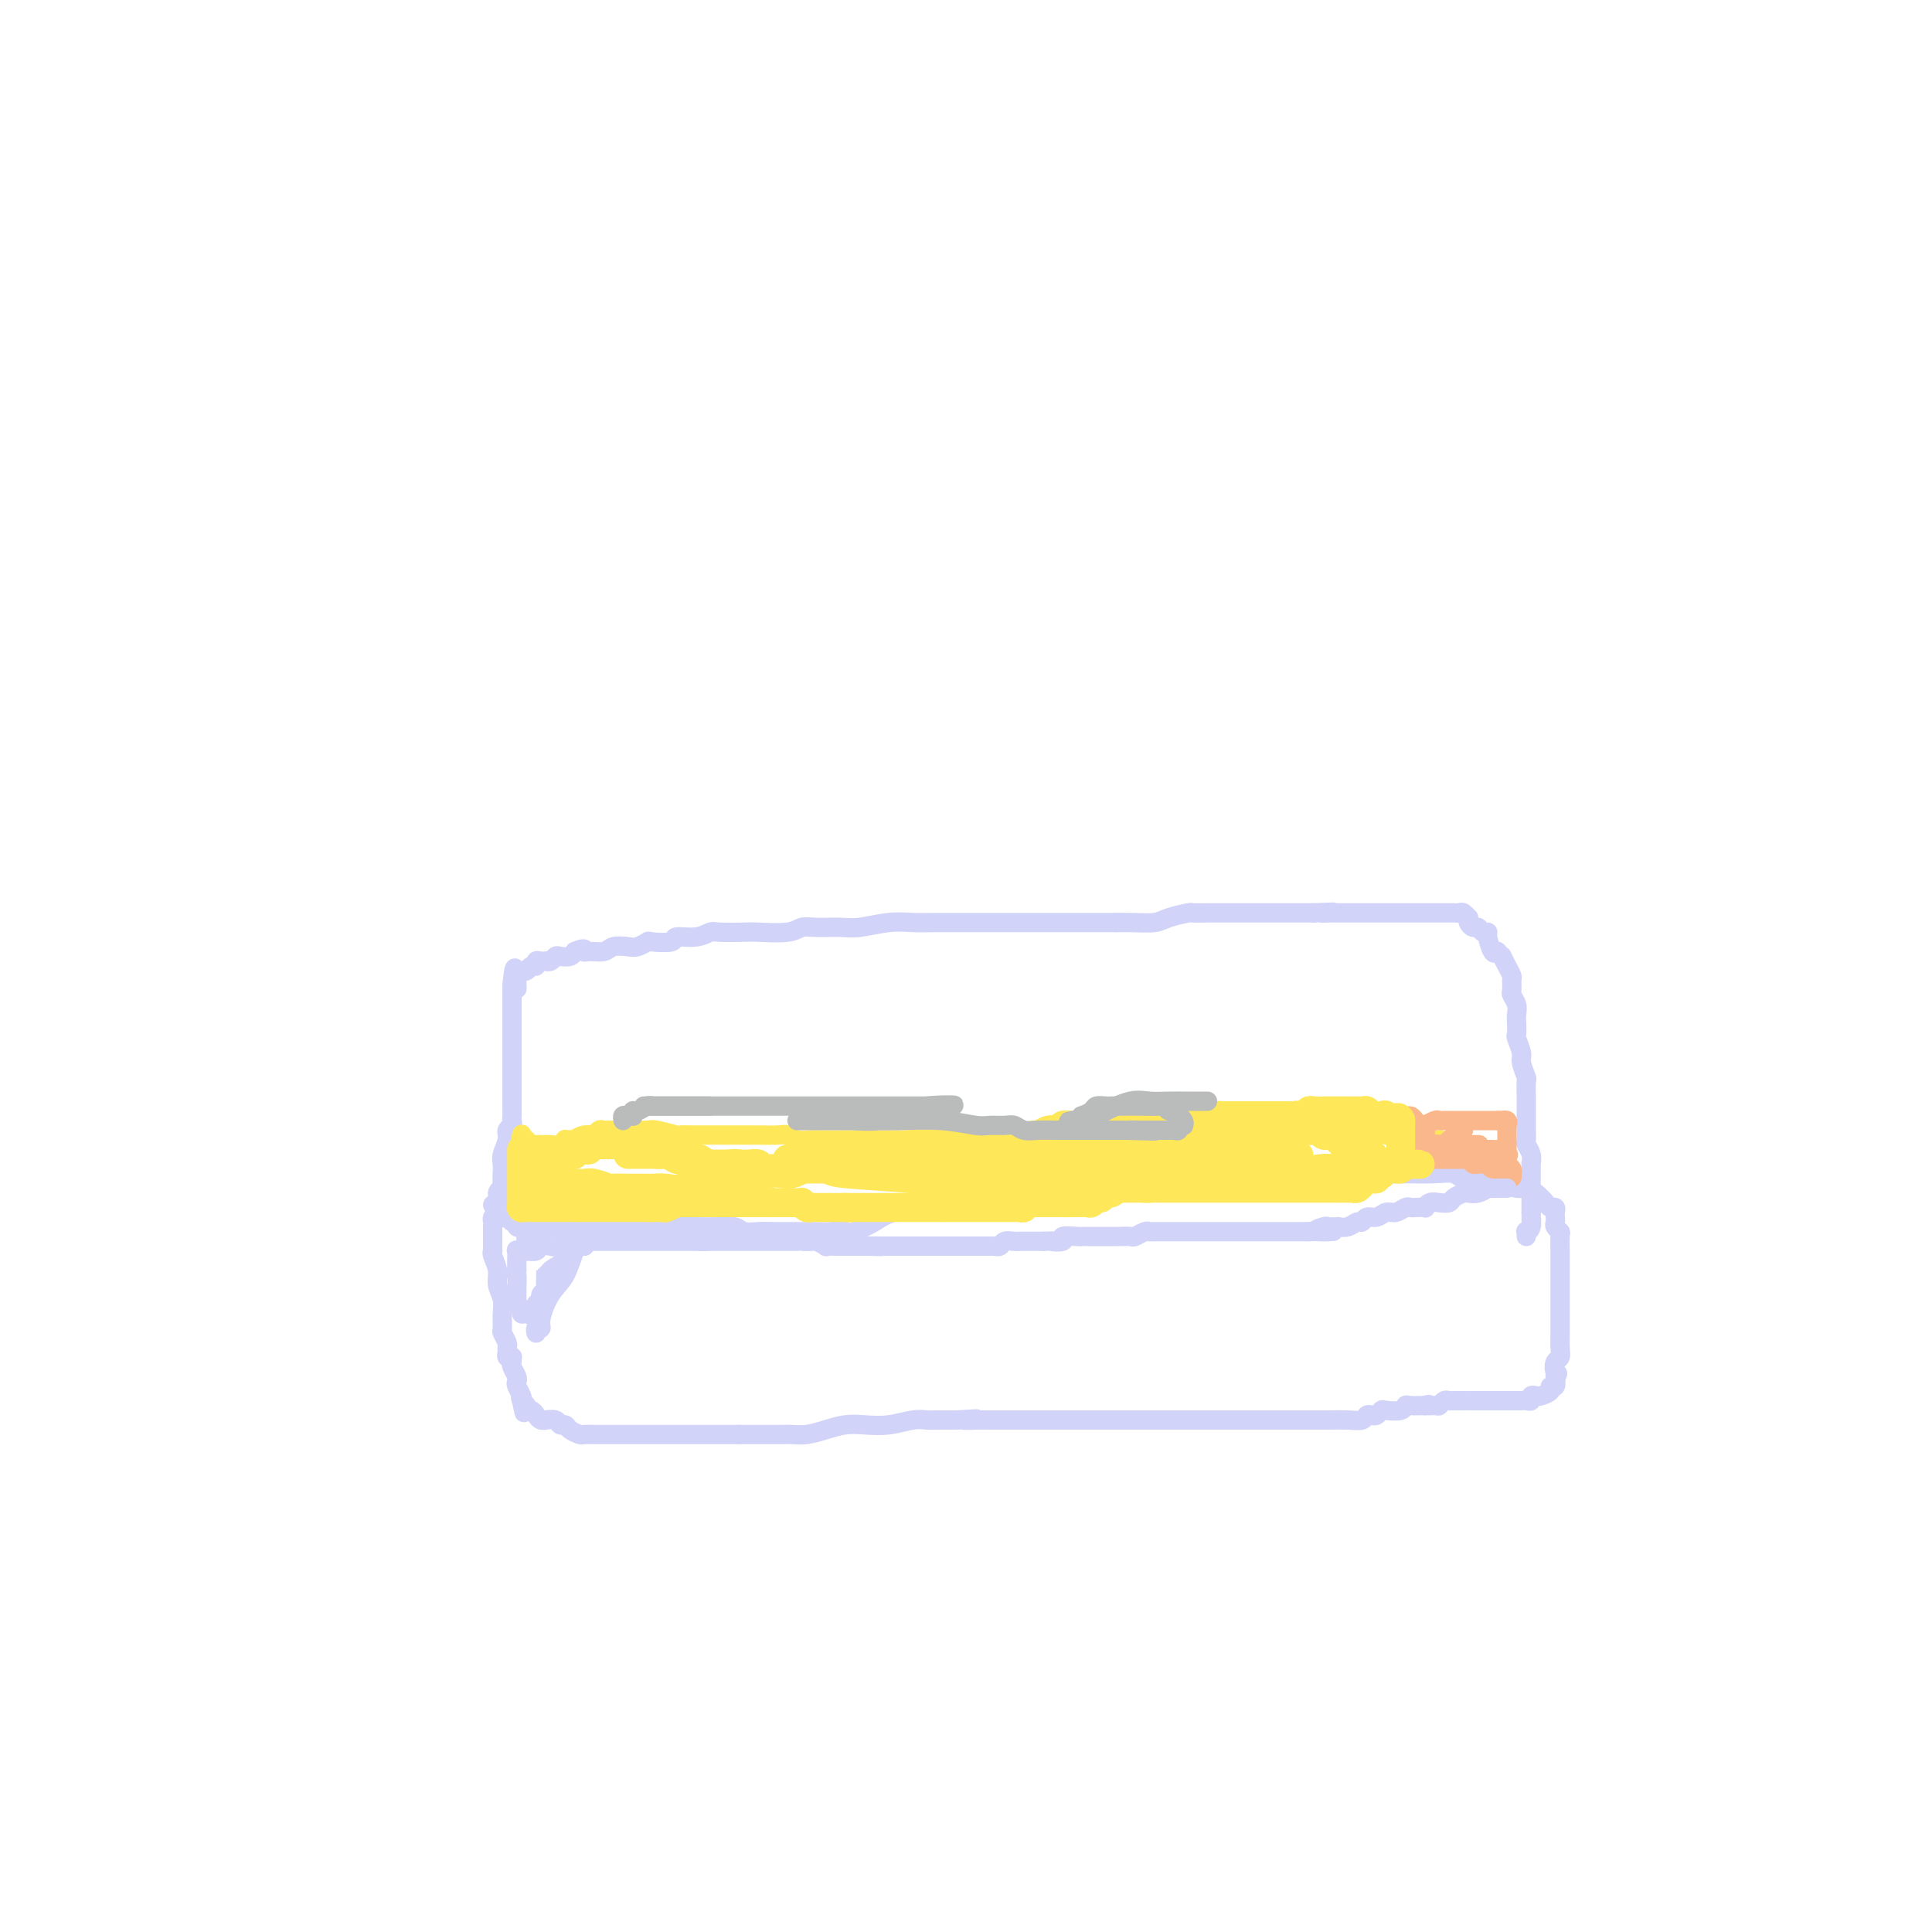 <svg viewBox='0 0 400 400' version='1.1' xmlns='http://www.w3.org/2000/svg' xmlns:xlink='http://www.w3.org/1999/xlink'><g fill='none' stroke='#D2D3F9' stroke-width='4' stroke-linecap='round' stroke-linejoin='round'><path d='M104,251c-0.309,-0.089 -0.619,-0.179 -1,0c-0.381,0.179 -0.834,0.625 -1,1c-0.166,0.375 -0.044,0.678 0,1c0.044,0.322 0.012,0.663 0,1c-0.012,0.337 -0.003,0.668 0,1c0.003,0.332 0.001,0.663 0,1c-0.001,0.337 -0.001,0.680 0,1c0.001,0.320 0.004,0.616 0,1c-0.004,0.384 -0.016,0.854 0,1c0.016,0.146 0.061,-0.033 0,0c-0.061,0.033 -0.227,0.276 0,1c0.227,0.724 0.846,1.928 1,3c0.154,1.072 -0.156,2.012 0,3c0.156,0.988 0.778,2.023 1,3c0.222,0.977 0.045,1.897 0,3c-0.045,1.103 0.041,2.389 0,3c-0.041,0.611 -0.208,0.546 0,1c0.208,0.454 0.792,1.428 1,2c0.208,0.572 0.042,0.741 0,1c-0.042,0.259 0.042,0.609 0,1c-0.042,0.391 -0.208,0.825 0,1c0.208,0.175 0.792,0.092 1,0c0.208,-0.092 0.042,-0.193 0,0c-0.042,0.193 0.040,0.681 0,1c-0.040,0.319 -0.203,0.470 0,1c0.203,0.530 0.773,1.437 1,2c0.227,0.563 0.112,0.780 0,1c-0.112,0.220 -0.223,0.444 0,1c0.223,0.556 0.778,1.445 1,2c0.222,0.555 0.111,0.778 0,1'/><path d='M108,290c0.945,4.807 0.309,1.326 0,0c-0.309,-1.326 -0.290,-0.496 0,0c0.290,0.496 0.851,0.659 1,1c0.149,0.341 -0.113,0.862 0,1c0.113,0.138 0.603,-0.106 1,0c0.397,0.106 0.702,0.563 1,1c0.298,0.437 0.591,0.853 1,1c0.409,0.147 0.936,0.025 1,0c0.064,-0.025 -0.335,0.049 0,0c0.335,-0.049 1.403,-0.220 2,0c0.597,0.220 0.722,0.829 1,1c0.278,0.171 0.708,-0.098 1,0c0.292,0.098 0.446,0.562 1,1c0.554,0.438 1.510,0.849 2,1c0.490,0.151 0.516,0.040 1,0c0.484,-0.040 1.426,-0.011 2,0c0.574,0.011 0.779,0.003 1,0c0.221,-0.003 0.456,-0.001 1,0c0.544,0.001 1.397,0.000 2,0c0.603,-0.000 0.957,-0.000 1,0c0.043,0.000 -0.224,0.000 1,0c1.224,-0.000 3.939,-0.000 5,0c1.061,0.000 0.469,0.000 1,0c0.531,-0.000 2.186,-0.000 3,0c0.814,0.000 0.788,0.000 1,0c0.212,-0.000 0.664,-0.000 1,0c0.336,0.000 0.557,0.000 1,0c0.443,-0.000 1.108,-0.000 2,0c0.892,0.000 2.009,0.000 3,0c0.991,-0.000 1.854,-0.000 3,0c1.146,0.000 2.573,0.000 4,0'/><path d='M153,297c5.324,-0.000 2.633,-0.000 2,0c-0.633,0.000 0.791,0.001 2,0c1.209,-0.001 2.202,-0.003 3,0c0.798,0.003 1.399,0.011 2,0c0.601,-0.011 1.202,-0.042 2,0c0.798,0.042 1.794,0.156 3,0c1.206,-0.156 2.623,-0.581 4,-1c1.377,-0.419 2.715,-0.830 4,-1c1.285,-0.170 2.518,-0.098 4,0c1.482,0.098 3.213,0.222 5,0c1.787,-0.222 3.632,-0.792 5,-1c1.368,-0.208 2.261,-0.056 3,0c0.739,0.056 1.325,0.015 2,0c0.675,-0.015 1.439,-0.004 2,0c0.561,0.004 0.920,0.001 1,0c0.080,-0.001 -0.120,-0.000 0,0c0.120,0.000 0.560,0.000 1,0'/><path d='M198,294c7.320,-0.464 3.119,-0.124 2,0c-1.119,0.124 0.844,0.033 2,0c1.156,-0.033 1.504,-0.009 2,0c0.496,0.009 1.140,0.002 2,0c0.860,-0.002 1.937,-0.001 3,0c1.063,0.001 2.111,0.000 3,0c0.889,-0.000 1.620,-0.000 3,0c1.380,0.000 3.410,0.000 5,0c1.590,-0.000 2.738,-0.000 4,0c1.262,0.000 2.636,0.000 5,0c2.364,-0.000 5.717,-0.000 7,0c1.283,0.000 0.494,0.000 2,0c1.506,-0.000 5.305,-0.000 8,0c2.695,0.000 4.286,0.000 6,0c1.714,-0.000 3.552,-0.000 5,0c1.448,0.000 2.508,0.000 4,0c1.492,-0.000 3.417,-0.000 5,0c1.583,0.000 2.823,0.001 4,0c1.177,-0.001 2.290,-0.004 3,0c0.710,0.004 1.016,0.015 2,0c0.984,-0.015 2.645,-0.056 4,0c1.355,0.056 2.405,0.207 3,0c0.595,-0.207 0.735,-0.774 1,-1c0.265,-0.226 0.656,-0.112 1,0c0.344,0.112 0.642,0.222 1,0c0.358,-0.222 0.777,-0.778 1,-1c0.223,-0.222 0.250,-0.112 1,0c0.750,0.112 2.222,0.226 3,0c0.778,-0.226 0.863,-0.792 1,-1c0.137,-0.208 0.325,-0.060 1,0c0.675,0.060 1.838,0.030 3,0'/><path d='M295,291c1.903,-0.460 0.159,-0.109 0,0c-0.159,0.109 1.266,-0.023 2,0c0.734,0.023 0.778,0.202 1,0c0.222,-0.202 0.624,-0.786 1,-1c0.376,-0.214 0.726,-0.057 1,0c0.274,0.057 0.473,0.015 1,0c0.527,-0.015 1.384,-0.004 2,0c0.616,0.004 0.992,0.001 1,0c0.008,-0.001 -0.353,-0.000 0,0c0.353,0.000 1.418,0.000 2,0c0.582,-0.000 0.681,-0.000 1,0c0.319,0.000 0.859,0.000 1,0c0.141,-0.000 -0.117,-0.000 0,0c0.117,0.000 0.610,-0.000 1,0c0.390,0.000 0.678,0.000 1,0c0.322,-0.000 0.678,-0.000 1,0c0.322,0.000 0.611,0.000 1,0c0.389,-0.000 0.877,-0.000 1,0c0.123,0.000 -0.121,0.001 0,0c0.121,-0.001 0.606,-0.004 1,0c0.394,0.004 0.697,0.015 1,0c0.303,-0.015 0.605,-0.056 1,0c0.395,0.056 0.884,0.209 1,0c0.116,-0.209 -0.142,-0.778 0,-1c0.142,-0.222 0.683,-0.096 1,0c0.317,0.096 0.411,0.162 1,0c0.589,-0.162 1.674,-0.552 2,-1c0.326,-0.448 -0.109,-0.955 0,-1c0.109,-0.045 0.760,0.373 1,0c0.240,-0.373 0.069,-1.535 0,-2c-0.069,-0.465 -0.034,-0.232 0,0'/><path d='M322,285c0.944,-0.888 0.306,-0.608 0,-1c-0.306,-0.392 -0.278,-1.455 0,-2c0.278,-0.545 0.807,-0.573 1,-1c0.193,-0.427 0.052,-1.255 0,-2c-0.052,-0.745 -0.014,-1.408 0,-2c0.014,-0.592 0.004,-1.112 0,-2c-0.004,-0.888 -0.001,-2.143 0,-3c0.001,-0.857 0.000,-1.316 0,-2c-0.000,-0.684 -0.000,-1.593 0,-2c0.000,-0.407 0.000,-0.310 0,-1c-0.000,-0.690 -0.000,-2.165 0,-3c0.000,-0.835 0.000,-1.030 0,-1c-0.000,0.030 -0.000,0.285 0,0c0.000,-0.285 0.001,-1.109 0,-2c-0.001,-0.891 -0.004,-1.849 0,-2c0.004,-0.151 0.015,0.507 0,0c-0.015,-0.507 -0.057,-2.177 0,-3c0.057,-0.823 0.211,-0.798 0,-1c-0.211,-0.202 -0.788,-0.633 -1,-1c-0.212,-0.367 -0.060,-0.672 0,-1c0.060,-0.328 0.028,-0.678 0,-1c-0.028,-0.322 -0.052,-0.614 0,-1c0.052,-0.386 0.180,-0.864 0,-1c-0.180,-0.136 -0.666,0.069 -1,0c-0.334,-0.069 -0.515,-0.414 -1,-1c-0.485,-0.586 -1.275,-1.415 -2,-2c-0.725,-0.585 -1.385,-0.928 -2,-1c-0.615,-0.072 -1.186,0.125 -2,0c-0.814,-0.125 -1.873,-0.572 -3,-1c-1.127,-0.428 -2.322,-0.837 -3,-1c-0.678,-0.163 -0.839,-0.082 -1,0'/><path d='M307,244c-3.148,-0.868 -3.519,-0.036 -4,0c-0.481,0.036 -1.073,-0.722 -2,-1c-0.927,-0.278 -2.188,-0.075 -4,0c-1.812,0.075 -4.174,0.023 -5,0c-0.826,-0.023 -0.115,-0.018 -1,0c-0.885,0.018 -3.367,0.047 -5,0c-1.633,-0.047 -2.418,-0.170 -3,0c-0.582,0.170 -0.962,0.634 -2,1c-1.038,0.366 -2.734,0.634 -4,1c-1.266,0.366 -2.101,0.830 -3,1c-0.899,0.170 -1.863,0.046 -3,0c-1.137,-0.046 -2.446,-0.012 -3,0c-0.554,0.012 -0.352,0.003 -1,0c-0.648,-0.003 -2.147,-0.001 -3,0c-0.853,0.001 -1.060,0.000 -2,0c-0.940,-0.000 -2.613,-0.000 -4,0c-1.387,0.000 -2.487,0.000 -3,0c-0.513,-0.000 -0.437,-0.000 -2,0c-1.563,0.000 -4.764,-0.000 -6,0c-1.236,0.000 -0.505,0.000 -2,0c-1.495,-0.000 -5.215,-0.000 -8,0c-2.785,0.000 -4.633,0.001 -6,0c-1.367,-0.001 -2.252,-0.003 -4,0c-1.748,0.003 -4.358,0.010 -6,0c-1.642,-0.010 -2.316,-0.039 -4,0c-1.684,0.039 -4.379,0.146 -7,0c-2.621,-0.146 -5.169,-0.545 -8,0c-2.831,0.545 -5.944,2.033 -9,3c-3.056,0.967 -6.053,1.414 -8,2c-1.947,0.586 -2.842,1.310 -4,2c-1.158,0.690 -2.579,1.345 -4,2'/><path d='M177,255c-4.180,1.392 -2.130,0.373 -2,0c0.130,-0.373 -1.660,-0.100 -3,0c-1.340,0.100 -2.231,0.027 -3,0c-0.769,-0.027 -1.416,-0.007 -2,0c-0.584,0.007 -1.105,0.003 -2,0c-0.895,-0.003 -2.163,-0.005 -3,0c-0.837,0.005 -1.242,0.015 -2,0c-0.758,-0.015 -1.871,-0.057 -3,0c-1.129,0.057 -2.276,0.211 -3,0c-0.724,-0.211 -1.024,-0.789 -2,-1c-0.976,-0.211 -2.628,-0.057 -4,0c-1.372,0.057 -2.466,0.015 -4,0c-1.534,-0.015 -3.510,-0.004 -5,0c-1.490,0.004 -2.493,0.001 -3,0c-0.507,-0.001 -0.517,-0.000 -1,0c-0.483,0.000 -1.439,0.000 -2,0c-0.561,-0.000 -0.728,-0.000 -1,0c-0.272,0.000 -0.650,0.000 -1,0c-0.350,-0.000 -0.671,-0.000 -1,0c-0.329,0.000 -0.666,0.000 -1,0c-0.334,-0.000 -0.666,-0.000 -1,0c-0.334,0.000 -0.672,0.000 -1,0c-0.328,-0.000 -0.646,-0.000 -1,0c-0.354,0.000 -0.743,0.000 -1,0c-0.257,-0.000 -0.382,-0.000 -1,0c-0.618,0.000 -1.727,0.000 -2,0c-0.273,-0.000 0.292,-0.000 0,0c-0.292,0.000 -1.439,0.000 -2,0c-0.561,-0.000 -0.536,-0.000 -1,0c-0.464,0.000 -1.418,0.000 -2,0c-0.582,-0.000 -0.791,-0.000 -1,0'/><path d='M116,254c-9.615,-0.155 -3.153,-0.041 -1,0c2.153,0.041 -0.004,0.011 -1,0c-0.996,-0.011 -0.831,-0.003 -1,0c-0.169,0.003 -0.671,0.000 -1,0c-0.329,-0.000 -0.485,0.001 -1,0c-0.515,-0.001 -1.391,-0.004 -2,0c-0.609,0.004 -0.952,0.016 -1,0c-0.048,-0.016 0.198,-0.061 0,0c-0.198,0.061 -0.840,0.226 -1,0c-0.160,-0.226 0.163,-0.844 0,-1c-0.163,-0.156 -0.813,0.150 -1,0c-0.187,-0.150 0.090,-0.758 0,-1c-0.090,-0.242 -0.546,-0.120 -1,0c-0.454,0.120 -0.905,0.238 -1,0c-0.095,-0.238 0.167,-0.833 0,-1c-0.167,-0.167 -0.762,0.095 -1,0c-0.238,-0.095 -0.119,-0.548 0,-1'/><path d='M103,250c-1.995,-0.738 -0.482,-0.582 0,-1c0.482,-0.418 -0.067,-1.411 0,-2c0.067,-0.589 0.749,-0.776 1,-1c0.251,-0.224 0.071,-0.486 0,-1c-0.071,-0.514 -0.034,-1.279 0,-2c0.034,-0.721 0.065,-1.397 0,-2c-0.065,-0.603 -0.228,-1.131 0,-2c0.228,-0.869 0.846,-2.079 1,-3c0.154,-0.921 -0.155,-1.555 0,-2c0.155,-0.445 0.774,-0.702 1,-1c0.226,-0.298 0.061,-0.638 0,-1c-0.061,-0.362 -0.016,-0.745 0,-1c0.016,-0.255 0.004,-0.382 0,-1c-0.004,-0.618 -0.001,-1.726 0,-2c0.001,-0.274 0.000,0.285 0,0c-0.000,-0.285 -0.000,-1.413 0,-2c0.000,-0.587 0.000,-0.634 0,-1c-0.000,-0.366 -0.000,-1.052 0,-1c0.000,0.052 0.000,0.841 0,0c-0.000,-0.841 -0.000,-3.312 0,-5c0.000,-1.688 0.000,-2.594 0,-3c-0.000,-0.406 -0.000,-0.312 0,-1c0.000,-0.688 0.000,-2.159 0,-3c-0.000,-0.841 -0.000,-1.051 0,-1c0.000,0.051 0.000,0.363 0,0c-0.000,-0.363 -0.000,-1.402 0,-2c0.000,-0.598 0.000,-0.754 0,-1c-0.000,-0.246 -0.000,-0.581 0,-1c0.000,-0.419 0.000,-0.920 0,-1c-0.000,-0.080 -0.000,0.263 0,0c0.000,-0.263 0.000,-1.131 0,-2'/><path d='M106,204c0.690,-7.073 0.916,-1.755 1,0c0.084,1.755 0.027,-0.051 0,-1c-0.027,-0.949 -0.022,-1.039 0,-1c0.022,0.039 0.062,0.208 0,0c-0.062,-0.208 -0.224,-0.792 0,-1c0.224,-0.208 0.835,-0.041 1,0c0.165,0.041 -0.114,-0.045 0,0c0.114,0.045 0.622,0.222 1,0c0.378,-0.222 0.627,-0.844 1,-1c0.373,-0.156 0.870,0.154 1,0c0.130,-0.154 -0.106,-0.772 0,-1c0.106,-0.228 0.553,-0.065 1,0c0.447,0.065 0.892,0.031 1,0c0.108,-0.031 -0.122,-0.060 0,0c0.122,0.060 0.596,0.209 1,0c0.404,-0.209 0.737,-0.778 1,-1c0.263,-0.222 0.455,-0.098 1,0c0.545,0.098 1.441,0.171 2,0c0.559,-0.171 0.779,-0.585 1,-1'/><path d='M119,197c2.447,-1.079 2.063,-0.275 2,0c-0.063,0.275 0.195,0.022 1,0c0.805,-0.022 2.157,0.187 3,0c0.843,-0.187 1.178,-0.768 2,-1c0.822,-0.232 2.130,-0.114 3,0c0.870,0.114 1.302,0.223 2,0c0.698,-0.223 1.664,-0.777 2,-1c0.336,-0.223 0.044,-0.116 1,0c0.956,0.116 3.159,0.241 4,0c0.841,-0.241 0.320,-0.849 1,-1c0.680,-0.151 2.563,0.155 4,0c1.437,-0.155 2.430,-0.773 3,-1c0.570,-0.227 0.719,-0.065 2,0c1.281,0.065 3.695,0.031 5,0c1.305,-0.031 1.500,-0.061 3,0c1.500,0.061 4.303,0.214 6,0c1.697,-0.214 2.287,-0.793 3,-1c0.713,-0.207 1.549,-0.041 3,0c1.451,0.041 3.518,-0.041 5,0c1.482,0.041 2.378,0.207 4,0c1.622,-0.207 3.971,-0.788 6,-1c2.029,-0.212 3.738,-0.057 5,0c1.262,0.057 2.077,0.015 5,0c2.923,-0.015 7.953,-0.004 12,0c4.047,0.004 7.112,0.001 10,0c2.888,-0.001 5.599,-0.000 7,0c1.401,0.000 1.491,0.000 2,0c0.509,-0.000 1.435,-0.000 2,0c0.565,0.000 0.767,0.000 1,0c0.233,-0.000 0.495,-0.000 1,0c0.505,0.000 1.252,0.000 2,0'/><path d='M231,191c7.449,0.003 2.571,0.011 1,0c-1.571,-0.011 0.165,-0.041 2,0c1.835,0.041 3.768,0.155 5,0c1.232,-0.155 1.762,-0.577 3,-1c1.238,-0.423 3.186,-0.845 4,-1c0.814,-0.155 0.496,-0.041 1,0c0.504,0.041 1.829,0.011 3,0c1.171,-0.011 2.187,-0.003 3,0c0.813,0.003 1.422,0.001 2,0c0.578,-0.001 1.125,-0.000 2,0c0.875,0.000 2.080,0.000 3,0c0.920,-0.000 1.556,-0.000 3,0c1.444,0.000 3.696,0.000 5,0c1.304,-0.000 1.659,-0.000 2,0c0.341,0.000 0.669,0.000 1,0c0.331,-0.000 0.666,-0.000 1,0'/><path d='M272,189c6.747,-0.309 3.114,-0.083 2,0c-1.114,0.083 0.289,0.022 1,0c0.711,-0.022 0.729,-0.006 2,0c1.271,0.006 3.795,0.002 5,0c1.205,-0.002 1.093,-0.000 2,0c0.907,0.000 2.835,0.000 4,0c1.165,-0.000 1.569,-0.000 2,0c0.431,0.000 0.889,0.000 1,0c0.111,-0.000 -0.126,-0.000 0,0c0.126,0.000 0.614,0.000 1,0c0.386,-0.000 0.670,0.000 1,0c0.330,-0.000 0.705,-0.000 1,0c0.295,0.000 0.509,0.000 1,0c0.491,-0.000 1.259,-0.000 2,0c0.741,0.000 1.455,0.000 2,0c0.545,-0.000 0.919,-0.001 1,0c0.081,0.001 -0.132,0.004 0,0c0.132,-0.004 0.610,-0.016 1,0c0.390,0.016 0.692,0.060 1,0c0.308,-0.060 0.621,-0.222 1,0c0.379,0.222 0.822,0.829 1,1c0.178,0.171 0.089,-0.094 0,0c-0.089,0.094 -0.177,0.547 0,1c0.177,0.453 0.621,0.907 1,1c0.379,0.093 0.693,-0.174 1,0c0.307,0.174 0.607,0.790 1,1c0.393,0.210 0.878,0.015 1,0c0.122,-0.015 -0.121,0.150 0,1c0.121,0.850 0.606,2.386 1,3c0.394,0.614 0.697,0.307 1,0'/><path d='M310,197c1.265,1.373 0.928,0.806 1,1c0.072,0.194 0.554,1.150 1,2c0.446,0.850 0.855,1.593 1,2c0.145,0.407 0.025,0.479 0,1c-0.025,0.521 0.046,1.490 0,2c-0.046,0.510 -0.208,0.561 0,1c0.208,0.439 0.787,1.268 1,2c0.213,0.732 0.061,1.369 0,2c-0.061,0.631 -0.031,1.256 0,2c0.031,0.744 0.065,1.608 0,2c-0.065,0.392 -0.228,0.312 0,1c0.228,0.688 0.846,2.142 1,3c0.154,0.858 -0.155,1.119 0,2c0.155,0.881 0.774,2.383 1,3c0.226,0.617 0.061,0.350 0,1c-0.061,0.650 -0.016,2.219 0,3c0.016,0.781 0.004,0.775 0,1c-0.004,0.225 -0.001,0.680 0,1c0.001,0.320 -0.001,0.505 0,1c0.001,0.495 0.004,1.301 0,2c-0.004,0.699 -0.015,1.292 0,2c0.015,0.708 0.057,1.532 0,2c-0.057,0.468 -0.211,0.580 0,1c0.211,0.420 0.789,1.147 1,2c0.211,0.853 0.057,1.833 0,2c-0.057,0.167 -0.015,-0.478 0,0c0.015,0.478 0.004,2.078 0,3c-0.004,0.922 -0.001,1.165 0,2c0.001,0.835 0.000,2.263 0,3c-0.000,0.737 -0.000,0.782 0,1c0.000,0.218 0.000,0.609 0,1'/><path d='M317,251c0.138,4.454 -0.015,1.589 0,1c0.015,-0.589 0.200,1.096 0,2c-0.200,0.904 -0.786,1.026 -1,1c-0.214,-0.026 -0.058,-0.199 0,0c0.058,0.199 0.016,0.771 0,1c-0.016,0.229 -0.008,0.114 0,0'/><path d='M110,256c0.114,-0.340 0.228,-0.679 0,-1c-0.228,-0.321 -0.797,-0.622 -1,0c-0.203,0.622 -0.041,2.167 0,3c0.041,0.833 -0.041,0.955 0,1c0.041,0.045 0.203,0.012 0,0c-0.203,-0.012 -0.772,-0.005 -1,0c-0.228,0.005 -0.114,0.008 0,0c0.114,-0.008 0.227,-0.028 0,0c-0.227,0.028 -0.793,0.102 -1,0c-0.207,-0.102 -0.056,-0.381 0,0c0.056,0.381 0.015,1.423 0,2c-0.015,0.577 -0.004,0.691 0,1c0.004,0.309 0.001,0.815 0,1c-0.001,0.185 -0.000,0.050 0,0c0.000,-0.050 0.000,-0.014 0,0c-0.000,0.014 -0.000,0.007 0,0'/><path d='M107,263c-0.463,1.156 -0.120,0.547 0,1c0.120,0.453 0.017,1.968 0,3c-0.017,1.032 0.051,1.583 0,2c-0.051,0.417 -0.221,0.702 0,1c0.221,0.298 0.832,0.609 1,1c0.168,0.391 -0.109,0.862 0,1c0.109,0.138 0.602,-0.057 1,0c0.398,0.057 0.699,0.366 1,0c0.301,-0.366 0.603,-1.407 1,-2c0.397,-0.593 0.891,-0.737 1,-1c0.109,-0.263 -0.167,-0.644 0,-1c0.167,-0.356 0.777,-0.686 1,-1c0.223,-0.314 0.060,-0.610 0,-1c-0.060,-0.390 -0.016,-0.872 0,-1c0.016,-0.128 0.004,0.099 0,0c-0.004,-0.099 -0.001,-0.524 0,-1c0.001,-0.476 0.000,-1.001 0,-1c-0.000,0.001 0.001,0.530 0,1c-0.001,0.470 -0.004,0.880 0,1c0.004,0.120 0.013,-0.051 0,0c-0.013,0.051 -0.049,0.325 0,0c0.049,-0.325 0.185,-1.250 1,-2c0.815,-0.750 2.311,-1.325 3,-2c0.689,-0.675 0.570,-1.451 1,-2c0.430,-0.549 1.409,-0.871 2,-1c0.591,-0.129 0.796,-0.064 1,0'/><path d='M121,258c1.956,-2.445 0.846,-1.556 0,-1c-0.846,0.556 -1.427,0.780 -2,2c-0.573,1.220 -1.138,3.436 -2,5c-0.862,1.564 -2.021,2.475 -3,4c-0.979,1.525 -1.779,3.663 -2,5c-0.221,1.337 0.137,1.874 0,2c-0.137,0.126 -0.768,-0.158 -1,0c-0.232,0.158 -0.066,0.760 0,1c0.066,0.240 0.033,0.120 0,0'/></g>
<g fill='none' stroke='#FEE859' stroke-width='4' stroke-linecap='round' stroke-linejoin='round'><path d='M108,235c0.032,-0.121 0.064,-0.243 0,0c-0.064,0.243 -0.224,0.850 0,1c0.224,0.150 0.834,-0.156 1,0c0.166,0.156 -0.110,0.774 0,1c0.110,0.226 0.606,0.060 1,0c0.394,-0.060 0.686,-0.015 1,0c0.314,0.015 0.648,0.000 1,0c0.352,-0.000 0.720,0.014 1,0c0.280,-0.014 0.470,-0.056 1,0c0.530,0.056 1.400,0.211 2,0c0.600,-0.211 0.931,-0.788 1,-1c0.069,-0.212 -0.123,-0.061 0,0c0.123,0.061 0.562,0.030 1,0'/><path d='M118,236c1.681,0.220 0.884,0.269 1,0c0.116,-0.269 1.144,-0.857 2,-1c0.856,-0.143 1.541,0.158 2,0c0.459,-0.158 0.692,-0.774 1,-1c0.308,-0.226 0.692,-0.060 1,0c0.308,0.060 0.541,0.015 1,0c0.459,-0.015 1.142,-0.000 2,0c0.858,0.000 1.889,-0.014 3,0c1.111,0.014 2.301,0.056 3,0c0.699,-0.056 0.905,-0.211 2,0c1.095,0.211 3.079,0.789 4,1c0.921,0.211 0.781,0.057 1,0c0.219,-0.057 0.798,-0.015 2,0c1.202,0.015 3.027,0.004 4,0c0.973,-0.004 1.093,-0.001 1,0c-0.093,0.001 -0.399,0.000 0,0c0.399,-0.000 1.504,0.000 2,0c0.496,-0.000 0.384,-0.001 1,0c0.616,0.001 1.960,0.004 3,0c1.040,-0.004 1.777,-0.015 3,0c1.223,0.015 2.933,0.057 4,0c1.067,-0.057 1.490,-0.211 2,0c0.510,0.211 1.106,0.789 2,1c0.894,0.211 2.085,0.057 3,0c0.915,-0.057 1.554,-0.015 2,0c0.446,0.015 0.697,0.004 1,0c0.303,-0.004 0.656,-0.001 1,0c0.344,0.001 0.680,0.000 1,0c0.320,-0.000 0.625,-0.000 1,0c0.375,0.000 0.822,0.000 1,0c0.178,-0.000 0.089,-0.000 0,0'/><path d='M175,236c8.992,0.000 2.973,-0.000 1,0c-1.973,0.000 0.100,-0.000 1,0c0.900,0.000 0.625,0.000 1,0c0.375,0.000 1.399,0.000 2,0c0.601,-0.000 0.779,-0.000 1,0c0.221,0.000 0.484,0.000 1,0c0.516,-0.000 1.284,-0.000 2,0c0.716,0.000 1.381,0.000 2,0c0.619,-0.000 1.192,-0.000 2,0c0.808,0.000 1.850,0.000 3,0c1.150,-0.000 2.409,-0.000 3,0c0.591,0.000 0.513,0.000 1,0c0.487,-0.000 1.540,-0.000 2,0c0.460,0.000 0.326,0.000 1,0c0.674,-0.000 2.155,-0.000 3,0c0.845,0.000 1.052,0.000 1,0c-0.052,-0.000 -0.364,-0.000 0,0c0.364,0.000 1.405,0.000 2,0c0.595,-0.000 0.746,-0.000 1,0c0.254,0.000 0.613,0.000 1,0c0.387,-0.000 0.803,-0.000 1,0c0.197,0.000 0.174,0.001 1,0c0.826,-0.001 2.499,-0.004 3,0c0.501,0.004 -0.170,0.016 0,0c0.170,-0.016 1.181,-0.060 2,0c0.819,0.060 1.445,0.222 2,0c0.555,-0.222 1.038,-0.830 2,-1c0.962,-0.170 2.402,0.099 3,0c0.598,-0.099 0.353,-0.565 1,-1c0.647,-0.435 2.185,-0.839 3,-1c0.815,-0.161 0.908,-0.081 1,0'/><path d='M225,233c7.856,-0.421 2.495,0.028 1,0c-1.495,-0.028 0.877,-0.533 2,-1c1.123,-0.467 0.998,-0.896 1,-1c0.002,-0.104 0.132,0.116 1,0c0.868,-0.116 2.475,-0.567 3,-1c0.525,-0.433 -0.030,-0.849 0,-1c0.030,-0.151 0.646,-0.037 1,0c0.354,0.037 0.447,-0.004 1,0c0.553,0.004 1.565,0.054 2,0c0.435,-0.054 0.294,-0.211 1,0c0.706,0.211 2.261,0.788 3,1c0.739,0.212 0.662,0.057 1,0c0.338,-0.057 1.091,-0.015 2,0c0.909,0.015 1.974,0.004 3,0c1.026,-0.004 2.013,-0.002 3,0'/><path d='M250,230c2.360,0.155 1.760,0.041 2,0c0.240,-0.041 1.319,-0.011 2,0c0.681,0.011 0.965,0.003 1,0c0.035,-0.003 -0.177,-0.001 0,0c0.177,0.001 0.743,0.000 1,0c0.257,-0.000 0.205,-0.000 1,0c0.795,0.000 2.438,0.000 3,0c0.562,-0.000 0.044,0.000 0,0c-0.044,-0.000 0.386,-0.000 1,0c0.614,0.000 1.411,0.000 2,0c0.589,-0.000 0.968,-0.001 1,0c0.032,0.001 -0.284,0.004 0,0c0.284,-0.004 1.169,-0.016 2,0c0.831,0.016 1.609,0.060 2,0c0.391,-0.060 0.396,-0.222 1,0c0.604,0.222 1.808,0.829 3,1c1.192,0.171 2.373,-0.095 3,0c0.627,0.095 0.701,0.551 2,1c1.299,0.449 3.825,0.891 5,1c1.175,0.109 1.001,-0.115 1,0c-0.001,0.115 0.171,0.571 1,1c0.829,0.429 2.316,0.833 3,1c0.684,0.167 0.564,0.097 1,0c0.436,-0.097 1.426,-0.222 2,0c0.574,0.222 0.732,0.792 1,1c0.268,0.208 0.645,0.056 1,0c0.355,-0.056 0.686,-0.015 1,0c0.314,0.015 0.610,0.004 1,0c0.390,-0.004 0.874,-0.001 1,0c0.126,0.001 -0.107,0.000 0,0c0.107,-0.000 0.553,-0.000 1,0'/><path d='M296,236c7.286,0.929 2.500,0.250 1,0c-1.500,-0.250 0.286,-0.071 1,0c0.714,0.071 0.357,0.036 0,0'/></g>
<g fill='none' stroke='#FBB78C' stroke-width='4' stroke-linecap='round' stroke-linejoin='round'><path d='M303,234c-0.455,-0.122 -0.911,-0.244 -1,0c-0.089,0.244 0.188,0.854 0,1c-0.188,0.146 -0.842,-0.171 -1,0c-0.158,0.171 0.179,0.830 0,1c-0.179,0.170 -0.874,-0.151 -1,0c-0.126,0.151 0.316,0.772 0,1c-0.316,0.228 -1.390,0.061 -2,0c-0.610,-0.061 -0.755,-0.016 -1,0c-0.245,0.016 -0.590,0.005 -1,0c-0.410,-0.005 -0.884,-0.002 -1,0c-0.116,0.002 0.128,0.005 0,0c-0.128,-0.005 -0.626,-0.016 -1,0c-0.374,0.016 -0.622,0.059 -1,0c-0.378,-0.059 -0.886,-0.222 -1,0c-0.114,0.222 0.166,0.827 0,1c-0.166,0.173 -0.776,-0.086 -1,0c-0.224,0.086 -0.060,0.517 0,1c0.060,0.483 0.016,1.019 0,1c-0.016,-0.019 -0.004,-0.593 0,-1c0.004,-0.407 0.001,-0.648 0,-1c-0.001,-0.352 -0.000,-0.815 0,-1c0.000,-0.185 0.000,-0.093 0,0'/><path d='M291,237c0.166,-0.477 0.580,-0.169 1,0c0.420,0.169 0.845,0.199 1,0c0.155,-0.199 0.041,-0.627 0,-1c-0.041,-0.373 -0.010,-0.691 0,-1c0.010,-0.309 -0.002,-0.609 0,-1c0.002,-0.391 0.017,-0.873 0,-1c-0.017,-0.127 -0.067,0.099 0,0c0.067,-0.099 0.252,-0.525 0,-1c-0.252,-0.475 -0.939,-1.000 -1,-1c-0.061,0.000 0.506,0.526 1,1c0.494,0.474 0.917,0.895 1,1c0.083,0.105 -0.174,-0.105 0,0c0.174,0.105 0.779,0.525 1,1c0.221,0.475 0.059,1.004 0,1c-0.059,-0.004 -0.016,-0.539 0,-1c0.016,-0.461 0.005,-0.846 0,-1c-0.005,-0.154 -0.002,-0.077 0,0'/><path d='M295,233c0.511,-0.558 -0.213,0.047 0,0c0.213,-0.047 1.363,-0.745 2,-1c0.637,-0.255 0.762,-0.068 1,0c0.238,0.068 0.589,0.018 1,0c0.411,-0.018 0.883,-0.005 1,0c0.117,0.005 -0.122,0.001 0,0c0.122,-0.001 0.606,-0.000 1,0c0.394,0.000 0.697,0.000 1,0c0.303,-0.000 0.606,-0.000 1,0c0.394,0.000 0.879,0.000 1,0c0.121,-0.000 -0.121,-0.000 0,0c0.121,0.000 0.606,0.000 1,0c0.394,-0.000 0.697,-0.000 1,0c0.303,0.000 0.606,0.000 1,0c0.394,-0.000 0.879,-0.000 1,0c0.121,0.000 -0.121,0.000 0,0c0.121,-0.000 0.606,-0.000 1,0c0.394,0.000 0.697,0.000 1,0'/><path d='M310,232c2.486,-0.138 1.202,0.019 1,0c-0.202,-0.019 0.678,-0.212 1,0c0.322,0.212 0.086,0.830 0,1c-0.086,0.170 -0.023,-0.108 0,0c0.023,0.108 0.006,0.603 0,1c-0.006,0.397 -0.002,0.698 0,1c0.002,0.302 0.000,0.606 0,1c-0.000,0.394 -0.000,0.879 0,1c0.000,0.121 0.000,-0.121 0,0c-0.000,0.121 -0.001,0.606 0,1c0.001,0.394 0.004,0.697 0,1c-0.004,0.303 -0.015,0.606 0,1c0.015,0.394 0.056,0.879 0,1c-0.056,0.121 -0.207,-0.121 0,0c0.207,0.121 0.774,0.606 1,1c0.226,0.394 0.113,0.697 0,1'/><path d='M313,243c0.285,1.684 -0.502,0.395 -1,0c-0.498,-0.395 -0.707,0.104 -1,0c-0.293,-0.104 -0.670,-0.813 -1,-1c-0.330,-0.187 -0.613,0.146 -1,0c-0.387,-0.146 -0.877,-0.770 -1,-1c-0.123,-0.230 0.123,-0.065 0,0c-0.123,0.065 -0.614,0.029 -1,0c-0.386,-0.029 -0.667,-0.050 -1,0c-0.333,0.050 -0.719,0.171 -1,0c-0.281,-0.171 -0.457,-0.633 -1,-1c-0.543,-0.367 -1.454,-0.638 -2,-1c-0.546,-0.362 -0.727,-0.815 -1,-1c-0.273,-0.185 -0.637,-0.102 -1,0c-0.363,0.102 -0.723,0.224 -1,0c-0.277,-0.224 -0.469,-0.792 -1,-1c-0.531,-0.208 -1.399,-0.056 -2,0c-0.601,0.056 -0.935,0.015 -1,0c-0.065,-0.015 0.137,-0.004 0,0c-0.137,0.004 -0.614,0.001 -1,0c-0.386,-0.001 -0.681,-0.000 -1,0c-0.319,0.000 -0.663,0.000 -1,0c-0.337,-0.000 -0.669,-0.000 -1,0'/><path d='M291,237c-3.512,-0.928 -1.292,-0.249 0,0c1.292,0.249 1.656,0.067 2,0c0.344,-0.067 0.668,-0.018 1,0c0.332,0.018 0.671,0.004 1,0c0.329,-0.004 0.647,0.003 1,0c0.353,-0.003 0.742,-0.015 1,0c0.258,0.015 0.384,0.057 1,0c0.616,-0.057 1.723,-0.211 2,0c0.277,0.211 -0.276,0.789 0,1c0.276,0.211 1.382,0.057 2,0c0.618,-0.057 0.748,-0.015 1,0c0.252,0.015 0.627,0.004 1,0c0.373,-0.004 0.744,-0.001 1,0c0.256,0.001 0.397,0.001 1,0c0.603,-0.001 1.668,-0.001 2,0c0.332,0.001 -0.068,0.003 0,0c0.068,-0.003 0.606,-0.011 1,0c0.394,0.011 0.645,0.041 1,0c0.355,-0.041 0.816,-0.155 1,0c0.184,0.155 0.092,0.577 0,1'/><path d='M311,239c2.911,0.249 0.189,-0.130 -1,0c-1.189,0.130 -0.843,0.767 -1,1c-0.157,0.233 -0.815,0.062 -1,0c-0.185,-0.062 0.104,-0.017 0,0c-0.104,0.017 -0.601,0.004 -1,0c-0.399,-0.004 -0.698,-0.001 -1,0c-0.302,0.001 -0.606,0.000 -1,0c-0.394,-0.000 -0.879,-0.000 -1,0c-0.121,0.000 0.121,0.000 0,0c-0.121,-0.000 -0.606,-0.000 -1,0c-0.394,0.000 -0.697,0.000 -1,0c-0.303,-0.000 -0.606,-0.000 -1,0c-0.394,0.000 -0.878,0.000 -1,0c-0.122,-0.000 0.117,-0.000 0,0c-0.117,0.000 -0.591,0.000 -1,0c-0.409,-0.000 -0.754,-0.000 -1,0c-0.246,0.000 -0.395,0.000 -1,0c-0.605,-0.000 -1.668,-0.000 -2,0c-0.332,0.000 0.065,0.001 0,0c-0.065,-0.001 -0.593,-0.004 -1,0c-0.407,0.004 -0.695,0.015 -1,0c-0.305,-0.015 -0.628,-0.056 -1,0c-0.372,0.056 -0.792,0.207 -1,0c-0.208,-0.207 -0.202,-0.774 0,-1c0.202,-0.226 0.601,-0.113 1,0'/><path d='M292,239c-2.522,-0.222 0.672,-0.777 2,-1c1.328,-0.223 0.789,-0.112 1,0c0.211,0.112 1.173,0.226 2,0c0.827,-0.226 1.518,-0.793 2,-1c0.482,-0.207 0.754,-0.056 1,0c0.246,0.056 0.466,0.015 1,0c0.534,-0.015 1.384,-0.004 2,0c0.616,0.004 1.000,0.001 1,0c-0.000,-0.001 -0.385,-0.000 0,0c0.385,0.000 1.538,0.000 2,0c0.462,-0.000 0.231,-0.000 0,0'/></g>
<g fill='none' stroke='#FEE859' stroke-width='6' stroke-linecap='round' stroke-linejoin='round'><path d='M108,238c-0.000,0.333 -0.000,0.667 0,1c0.000,0.333 0.000,0.667 0,1c-0.000,0.333 -0.000,0.666 0,1c0.000,0.334 0.000,0.668 0,1c-0.000,0.332 -0.000,0.663 0,1c0.000,0.337 0.000,0.682 0,1c-0.000,0.318 -0.000,0.610 0,1c0.000,0.390 0.000,0.878 0,1c-0.000,0.122 -0.000,-0.121 0,0c0.000,0.121 0.000,0.607 0,1c-0.000,0.393 -0.001,0.694 0,1c0.001,0.306 0.003,0.618 0,1c-0.003,0.382 -0.012,0.834 0,1c0.012,0.166 0.044,0.044 0,0c-0.044,-0.044 -0.166,-0.012 0,0c0.166,0.012 0.620,0.003 1,0c0.380,-0.003 0.687,-0.001 1,0c0.313,0.001 0.632,0.000 1,0c0.368,-0.000 0.787,-0.000 1,0c0.213,0.000 0.222,0.000 1,0c0.778,-0.000 2.325,-0.000 3,0c0.675,0.000 0.479,0.000 1,0c0.521,-0.000 1.761,-0.000 3,0'/><path d='M120,250c2.276,0.000 1.967,-0.000 2,0c0.033,0.000 0.408,0.000 1,0c0.592,-0.000 1.401,-0.000 2,0c0.599,0.000 0.986,0.000 1,0c0.014,0.000 -0.346,0.000 0,0c0.346,0.000 1.398,0.000 2,0c0.602,0.000 0.753,0.000 1,0c0.247,0.000 0.591,0.000 1,0c0.409,0.000 0.883,0.000 1,0c0.117,0.000 -0.123,0.000 0,0c0.123,-0.000 0.607,0.000 1,0c0.393,0.000 0.693,0.000 1,0c0.307,-0.000 0.621,-0.000 1,0c0.379,0.000 0.823,0.000 1,0c0.177,-0.000 0.089,0.000 0,0'/><path d='M135,250c2.494,0.004 1.228,0.015 1,0c-0.228,-0.015 0.583,-0.057 1,0c0.417,0.057 0.440,0.211 1,0c0.560,-0.211 1.655,-0.789 2,-1c0.345,-0.211 -0.061,-0.057 0,0c0.061,0.057 0.590,0.015 1,0c0.410,-0.015 0.701,-0.004 1,0c0.299,0.004 0.605,0.001 1,0c0.395,-0.001 0.879,-0.000 1,0c0.121,0.000 -0.121,0.000 0,0c0.121,-0.000 0.606,-0.000 1,0c0.394,0.000 0.697,0.000 1,0c0.303,-0.000 0.606,-0.000 1,0c0.394,0.000 0.879,0.000 1,0c0.121,-0.000 -0.123,-0.000 0,0c0.123,0.000 0.611,0.000 1,0c0.389,-0.000 0.678,-0.000 1,0c0.322,0.000 0.678,0.000 1,0c0.322,-0.000 0.611,-0.000 1,0c0.389,0.000 0.877,0.000 1,0c0.123,-0.000 -0.121,-0.000 0,0c0.121,0.000 0.606,0.000 1,0c0.394,-0.000 0.697,-0.000 1,0c0.303,0.000 0.607,0.000 1,0c0.393,-0.000 0.875,-0.000 1,0c0.125,0.000 -0.107,0.000 0,0c0.107,-0.000 0.554,-0.000 1,0'/><path d='M158,249c3.737,-0.155 1.579,-0.041 1,0c-0.579,0.041 0.422,0.011 1,0c0.578,-0.011 0.732,-0.003 1,0c0.268,0.003 0.650,0.001 1,0c0.350,-0.001 0.667,-0.001 1,0c0.333,0.001 0.681,0.004 1,0c0.319,-0.004 0.610,-0.015 1,0c0.390,0.015 0.879,0.057 1,0c0.121,-0.057 -0.126,-0.211 0,0c0.126,0.211 0.625,0.789 1,1c0.375,0.211 0.626,0.057 1,0c0.374,-0.057 0.870,-0.015 1,0c0.130,0.015 -0.106,0.004 0,0c0.106,-0.004 0.553,-0.001 1,0c0.447,0.001 0.893,0.000 1,0c0.107,-0.000 -0.126,-0.000 0,0c0.126,0.000 0.611,0.000 1,0c0.389,-0.000 0.682,-0.000 1,0c0.318,0.000 0.662,0.000 1,0c0.338,-0.000 0.669,-0.000 1,0'/><path d='M175,250c2.578,0.155 0.523,0.041 0,0c-0.523,-0.041 0.486,-0.011 1,0c0.514,0.011 0.533,0.003 1,0c0.467,-0.003 1.382,-0.001 2,0c0.618,0.001 0.939,0.000 1,0c0.061,-0.000 -0.137,-0.000 0,0c0.137,0.000 0.610,0.000 1,0c0.390,-0.000 0.696,-0.000 1,0c0.304,0.000 0.606,0.000 1,0c0.394,-0.000 0.879,-0.000 1,0c0.121,0.000 -0.121,0.000 0,0c0.121,-0.000 0.606,-0.000 1,0c0.394,0.000 0.697,0.000 1,0c0.303,-0.000 0.606,-0.000 1,0c0.394,0.000 0.879,0.000 1,0c0.121,-0.000 -0.123,-0.000 0,0c0.123,0.000 0.611,0.000 1,0c0.389,-0.000 0.678,-0.000 1,0c0.322,0.000 0.678,0.000 1,0c0.322,-0.000 0.611,-0.000 1,0c0.389,0.000 0.877,0.000 1,0c0.123,-0.000 -0.121,-0.000 0,0c0.121,0.000 0.606,0.000 1,0c0.394,0.000 0.697,0.000 1,0'/><path d='M195,250c3.257,-0.000 1.398,-0.000 1,0c-0.398,0.000 0.663,0.000 1,0c0.337,-0.000 -0.050,-0.000 0,0c0.050,0.000 0.538,0.000 1,0c0.462,-0.000 0.897,-0.000 1,0c0.103,0.000 -0.127,0.000 0,0c0.127,-0.000 0.611,-0.000 1,0c0.389,0.000 0.681,0.000 1,0c0.319,-0.000 0.663,-0.000 1,0c0.337,0.000 0.668,0.000 1,0c0.332,-0.000 0.666,-0.000 1,0c0.334,0.000 0.667,0.000 1,0c0.333,-0.000 0.666,-0.000 1,0c0.334,0.000 0.668,0.000 1,0c0.332,-0.000 0.662,-0.000 1,0c0.338,0.000 0.683,0.001 1,0c0.317,-0.001 0.606,-0.004 1,0c0.394,0.004 0.893,0.015 1,0c0.107,-0.015 -0.179,-0.057 0,0c0.179,0.057 0.822,0.211 1,0c0.178,-0.211 -0.111,-0.789 0,-1c0.111,-0.211 0.621,-0.057 1,0c0.379,0.057 0.625,0.015 1,0c0.375,-0.015 0.878,-0.004 1,0c0.122,0.004 -0.136,0.001 0,0c0.136,-0.001 0.665,-0.000 1,0c0.335,0.000 0.475,0.000 1,0c0.525,-0.000 1.436,-0.000 2,0c0.564,0.000 0.782,0.000 1,0'/><path d='M220,249c3.780,-0.155 0.728,-0.042 0,0c-0.728,0.042 0.866,0.012 2,0c1.134,-0.012 1.809,-0.007 2,0c0.191,0.007 -0.102,0.017 0,0c0.102,-0.017 0.600,-0.061 1,0c0.400,0.061 0.702,0.228 1,0c0.298,-0.228 0.590,-0.849 1,-1c0.410,-0.151 0.936,0.170 1,0c0.064,-0.170 -0.334,-0.830 0,-1c0.334,-0.170 1.399,0.151 2,0c0.601,-0.151 0.738,-0.772 1,-1c0.262,-0.228 0.647,-0.061 1,0c0.353,0.061 0.672,0.016 1,0c0.328,-0.016 0.665,-0.004 1,0c0.335,0.004 0.667,0.001 1,0c0.333,-0.001 0.667,-0.000 1,0c0.333,0.000 0.667,0.000 1,0'/><path d='M237,246c2.517,-0.464 0.309,-0.124 0,0c-0.309,0.124 1.282,0.033 2,0c0.718,-0.033 0.563,-0.009 1,0c0.437,0.009 1.468,0.002 2,0c0.532,-0.002 0.567,-0.001 1,0c0.433,0.001 1.266,0.000 2,0c0.734,-0.000 1.371,-0.000 2,0c0.629,0.000 1.252,0.000 2,0c0.748,-0.000 1.623,-0.000 2,0c0.377,0.000 0.258,0.000 1,0c0.742,-0.000 2.344,-0.000 3,0c0.656,0.000 0.364,0.000 1,0c0.636,-0.000 2.199,-0.000 3,0c0.801,0.000 0.840,0.000 1,0c0.160,-0.000 0.442,-0.000 1,0c0.558,0.000 1.392,0.000 2,0c0.608,-0.000 0.989,-0.000 1,0c0.011,0.000 -0.348,0.000 0,0c0.348,-0.000 1.402,-0.000 2,0c0.598,0.000 0.741,0.000 1,0c0.259,-0.000 0.634,-0.000 1,0c0.366,0.000 0.724,0.000 1,0c0.276,-0.000 0.469,-0.000 1,0c0.531,0.000 1.399,0.000 2,0c0.601,0.000 0.934,0.000 1,0c0.066,0.000 -0.136,0.000 0,0c0.136,0.000 0.611,0.000 1,0c0.389,0.000 0.692,0.000 1,0c0.308,0.000 0.621,0.000 1,0c0.379,0.000 0.822,0.000 1,0c0.178,0.000 0.089,0.000 0,0'/><path d='M277,246c6.367,-0.001 2.284,-0.004 1,0c-1.284,0.004 0.229,0.016 1,0c0.771,-0.016 0.798,-0.061 1,0c0.202,0.061 0.579,0.226 1,0c0.421,-0.226 0.887,-0.844 1,-1c0.113,-0.156 -0.129,0.150 0,0c0.129,-0.150 0.627,-0.758 1,-1c0.373,-0.242 0.622,-0.120 1,0c0.378,0.120 0.886,0.238 1,0c0.114,-0.238 -0.165,-0.834 0,-1c0.165,-0.166 0.773,0.096 1,0c0.227,-0.096 0.072,-0.552 0,-1c-0.072,-0.448 -0.061,-0.890 0,-1c0.061,-0.110 0.170,0.110 0,0c-0.170,-0.110 -0.620,-0.550 -1,-1c-0.380,-0.450 -0.688,-0.909 -1,-1c-0.312,-0.091 -0.626,0.186 -1,0c-0.374,-0.186 -0.807,-0.834 -1,-1c-0.193,-0.166 -0.146,0.152 0,0c0.146,-0.152 0.390,-0.773 0,-1c-0.390,-0.227 -1.413,-0.061 -2,0c-0.587,0.061 -0.739,0.017 -1,0c-0.261,-0.017 -0.630,-0.009 -1,0'/><path d='M278,237c-1.173,-1.171 -0.107,-1.099 0,-1c0.107,0.099 -0.745,0.224 -1,0c-0.255,-0.224 0.085,-0.796 0,-1c-0.085,-0.204 -0.597,-0.041 -1,0c-0.403,0.041 -0.699,-0.042 -1,0c-0.301,0.042 -0.608,0.208 -1,0c-0.392,-0.208 -0.868,-0.792 -1,-1c-0.132,-0.208 0.081,-0.042 0,0c-0.081,0.042 -0.455,-0.041 -1,0c-0.545,0.041 -1.259,0.207 -2,0c-0.741,-0.207 -1.508,-0.788 -2,-1c-0.492,-0.212 -0.709,-0.057 -1,0c-0.291,0.057 -0.655,0.015 -1,0c-0.345,-0.015 -0.670,-0.004 -1,0c-0.330,0.004 -0.666,0.001 -1,0c-0.334,-0.001 -0.667,-0.000 -1,0c-0.333,0.000 -0.666,0.000 -1,0c-0.334,-0.000 -0.670,-0.000 -1,0c-0.330,0.000 -0.653,0.000 -1,0c-0.347,-0.000 -0.720,-0.000 -1,0c-0.280,0.000 -0.469,0.000 -1,0c-0.531,-0.000 -1.403,-0.000 -2,0c-0.597,0.000 -0.920,0.000 -1,0c-0.080,-0.000 0.082,-0.000 0,0c-0.082,0.000 -0.407,0.001 -1,0c-0.593,-0.001 -1.454,-0.004 -2,0c-0.546,0.004 -0.776,0.015 -1,0c-0.224,-0.015 -0.441,-0.056 -1,0c-0.559,0.056 -1.458,0.207 -2,0c-0.542,-0.207 -0.726,-0.774 -1,-1c-0.274,-0.226 -0.637,-0.113 -1,0'/><path d='M246,232c-5.072,-0.774 -1.751,-0.207 -1,0c0.751,0.207 -1.069,0.056 -2,0c-0.931,-0.056 -0.974,-0.015 -1,0c-0.026,0.015 -0.035,0.004 -1,0c-0.965,-0.004 -2.888,-0.001 -4,0c-1.112,0.001 -1.415,-0.001 -2,0c-0.585,0.001 -1.451,0.004 -2,0c-0.549,-0.004 -0.781,-0.015 -1,0c-0.219,0.015 -0.426,0.057 -1,0c-0.574,-0.057 -1.516,-0.211 -2,0c-0.484,0.211 -0.511,0.789 -1,1c-0.489,0.211 -1.439,0.057 -2,0c-0.561,-0.057 -0.732,-0.016 -1,0c-0.268,0.016 -0.631,0.008 -1,0c-0.369,-0.008 -0.742,-0.016 -1,0c-0.258,0.016 -0.400,0.056 -1,0c-0.600,-0.056 -1.656,-0.207 -2,0c-0.344,0.207 0.025,0.772 0,1c-0.025,0.228 -0.444,0.117 -1,0c-0.556,-0.117 -1.248,-0.242 -2,0c-0.752,0.242 -1.564,0.849 -2,1c-0.436,0.151 -0.497,-0.155 -1,0c-0.503,0.155 -1.448,0.773 -2,1c-0.552,0.227 -0.712,0.065 -1,0c-0.288,-0.065 -0.705,-0.031 -1,0c-0.295,0.031 -0.468,0.061 -1,0c-0.532,-0.061 -1.421,-0.212 -2,0c-0.579,0.212 -0.846,0.789 -1,1c-0.154,0.211 -0.195,0.057 -1,0c-0.805,-0.057 -2.373,-0.016 -3,0c-0.627,0.016 -0.314,0.008 0,0'/><path d='M202,237c-7.155,0.729 -3.043,0.051 -2,0c1.043,-0.051 -0.984,0.526 -2,1c-1.016,0.474 -1.022,0.844 -1,1c0.022,0.156 0.071,0.098 0,0c-0.071,-0.098 -0.260,-0.236 -1,0c-0.740,0.236 -2.029,0.847 -3,1c-0.971,0.153 -1.625,-0.151 -3,0c-1.375,0.151 -3.470,0.759 -5,1c-1.530,0.241 -2.494,0.117 -3,0c-0.506,-0.117 -0.553,-0.228 -1,0c-0.447,0.228 -1.293,0.793 -2,1c-0.707,0.207 -1.277,0.055 -2,0c-0.723,-0.055 -1.601,-0.015 -2,0c-0.399,0.015 -0.319,0.004 -1,0c-0.681,-0.004 -2.122,-0.001 -3,0c-0.878,0.001 -1.194,-0.000 -2,0c-0.806,0.000 -2.104,0.001 -3,0c-0.896,-0.001 -1.391,-0.004 -2,0c-0.609,0.004 -1.332,0.015 -2,0c-0.668,-0.015 -1.281,-0.057 -2,0c-0.719,0.057 -1.544,0.211 -2,0c-0.456,-0.211 -0.545,-0.789 -1,-1c-0.455,-0.211 -1.277,-0.057 -2,0c-0.723,0.057 -1.345,0.015 -2,0c-0.655,-0.015 -1.341,-0.004 -2,0c-0.659,0.004 -1.290,0.001 -2,0c-0.710,-0.001 -1.499,-0.000 -2,0c-0.501,0.000 -0.715,0.000 -1,0c-0.285,-0.000 -0.643,-0.000 -1,0'/><path d='M145,241c-5.391,-0.377 -1.868,-0.818 -1,-1c0.868,-0.182 -0.918,-0.105 -2,0c-1.082,0.105 -1.458,0.238 -2,0c-0.542,-0.238 -1.249,-0.847 -2,-1c-0.751,-0.153 -1.545,0.151 -2,0c-0.455,-0.151 -0.570,-0.759 -1,-1c-0.430,-0.241 -1.176,-0.117 -2,0c-0.824,0.117 -1.726,0.228 -2,0c-0.274,-0.228 0.082,-0.793 0,-1c-0.082,-0.207 -0.600,-0.055 -1,0c-0.400,0.055 -0.681,0.015 -1,0c-0.319,-0.015 -0.677,-0.004 -1,0c-0.323,0.004 -0.611,0.001 -1,0c-0.389,-0.001 -0.877,0.000 -1,0c-0.123,-0.000 0.121,-0.001 0,0c-0.121,0.001 -0.606,0.004 -1,0c-0.394,-0.004 -0.697,-0.015 -1,0c-0.303,0.015 -0.606,0.056 -1,0c-0.394,-0.056 -0.879,-0.207 -1,0c-0.121,0.207 0.122,0.774 0,1c-0.122,0.226 -0.610,0.112 -1,0c-0.390,-0.112 -0.682,-0.222 -1,0c-0.318,0.222 -0.663,0.776 -1,1c-0.337,0.224 -0.668,0.116 -1,0c-0.332,-0.116 -0.667,-0.241 -1,0c-0.333,0.241 -0.664,0.849 -1,1c-0.336,0.151 -0.678,-0.155 -1,0c-0.322,0.155 -0.625,0.773 -1,1c-0.375,0.227 -0.821,0.065 -1,0c-0.179,-0.065 -0.089,-0.032 0,0'/><path d='M113,241c-2.258,0.570 -0.404,-0.006 0,0c0.404,0.006 -0.641,0.594 -1,1c-0.359,0.406 -0.031,0.631 0,1c0.031,0.369 -0.233,0.884 0,1c0.233,0.116 0.965,-0.165 1,0c0.035,0.165 -0.627,0.775 0,1c0.627,0.225 2.543,0.064 4,0c1.457,-0.064 2.454,-0.031 3,0c0.546,0.031 0.640,0.061 1,0c0.360,-0.061 0.985,-0.212 2,0c1.015,0.212 2.419,0.789 3,1c0.581,0.211 0.340,0.057 1,0c0.660,-0.057 2.220,-0.015 3,0c0.780,0.015 0.779,0.003 1,0c0.221,-0.003 0.665,0.001 1,0c0.335,-0.001 0.561,-0.008 1,0c0.439,0.008 1.092,0.030 2,0c0.908,-0.030 2.073,-0.112 3,0c0.927,0.112 1.616,0.419 3,0c1.384,-0.419 3.463,-1.562 5,-2c1.537,-0.438 2.533,-0.169 4,0c1.467,0.169 3.406,0.239 5,0c1.594,-0.239 2.845,-0.786 4,-1c1.155,-0.214 2.216,-0.096 3,0c0.784,0.096 1.293,0.170 2,0c0.707,-0.170 1.614,-0.584 2,-1c0.386,-0.416 0.253,-0.833 1,-1c0.747,-0.167 2.373,-0.083 4,0'/><path d='M171,241c7.024,-0.774 2.084,-0.207 1,0c-1.084,0.207 1.687,0.056 3,0c1.313,-0.056 1.166,-0.015 2,0c0.834,0.015 2.647,0.004 4,0c1.353,-0.004 2.246,-0.001 3,0c0.754,0.001 1.371,0.000 2,0c0.629,-0.000 1.271,-0.000 2,0c0.729,0.000 1.546,0.000 2,0c0.454,-0.000 0.544,-0.000 1,0c0.456,0.000 1.278,0.000 2,0c0.722,-0.000 1.343,-0.000 2,0c0.657,0.000 1.349,0.000 2,0c0.651,-0.000 1.261,-0.000 2,0c0.739,0.000 1.608,0.000 3,0c1.392,-0.000 3.308,-0.000 4,0c0.692,0.000 0.161,0.000 1,0c0.839,-0.000 3.047,-0.000 4,0c0.953,0.000 0.651,0.000 1,0c0.349,-0.000 1.351,-0.000 2,0c0.649,0.000 0.946,0.000 1,0c0.054,-0.000 -0.134,-0.000 1,0c1.134,0.000 3.591,0.000 5,0c1.409,-0.000 1.770,-0.000 2,0c0.230,0.000 0.327,0.000 1,0c0.673,0.000 1.921,0.000 3,0c1.079,0.000 1.990,0.000 3,0c1.010,0.000 2.119,0.000 3,0c0.881,0.000 1.535,0.000 2,0c0.465,0.000 0.741,0.000 1,0c0.259,0.000 0.503,0.000 1,0c0.497,0.000 1.249,0.000 2,0'/><path d='M239,241c11.039,0.000 4.635,0.000 3,0c-1.635,-0.000 1.498,-0.000 3,0c1.502,0.000 1.372,0.000 3,0c1.628,-0.000 5.016,-0.001 7,0c1.984,0.001 2.566,0.004 4,0c1.434,-0.004 3.720,-0.015 5,0c1.280,0.015 1.555,0.056 2,0c0.445,-0.056 1.061,-0.207 2,0c0.939,0.207 2.202,0.774 3,1c0.798,0.226 1.131,0.113 2,0c0.869,-0.113 2.274,-0.226 3,0c0.726,0.226 0.772,0.793 1,1c0.228,0.207 0.639,0.056 1,0c0.361,-0.056 0.674,-0.015 1,0c0.326,0.015 0.665,0.004 1,0c0.335,-0.004 0.667,-0.001 1,0c0.333,0.001 0.667,-0.000 1,0c0.333,0.000 0.664,0.001 1,0c0.336,-0.001 0.678,-0.004 1,0c0.322,0.004 0.625,0.015 1,0c0.375,-0.015 0.821,-0.057 1,0c0.179,0.057 0.089,0.211 0,0c-0.089,-0.211 -0.178,-0.788 0,-1c0.178,-0.212 0.622,-0.060 1,0c0.378,0.060 0.689,0.026 1,0c0.311,-0.026 0.622,-0.046 1,0c0.378,0.046 0.822,0.156 1,0c0.178,-0.156 0.089,-0.578 0,-1'/><path d='M290,241c7.890,0.048 2.114,0.166 0,0c-2.114,-0.166 -0.566,-0.618 0,-1c0.566,-0.382 0.152,-0.694 0,-1c-0.152,-0.306 -0.041,-0.607 0,-1c0.041,-0.393 0.011,-0.879 0,-1c-0.011,-0.121 -0.003,0.121 0,0c0.003,-0.121 0.001,-0.606 0,-1c-0.001,-0.394 -0.000,-0.697 0,-1c0.000,-0.303 0.000,-0.607 0,-1c-0.000,-0.393 -0.000,-0.875 0,-1c0.000,-0.125 0.000,0.107 0,0c-0.000,-0.107 -0.000,-0.554 0,-1'/><path d='M290,232c-0.401,-1.333 -1.403,-0.165 -2,0c-0.597,0.165 -0.790,-0.674 -1,-1c-0.210,-0.326 -0.436,-0.140 -1,0c-0.564,0.140 -1.464,0.234 -2,0c-0.536,-0.234 -0.707,-0.795 -1,-1c-0.293,-0.205 -0.709,-0.055 -1,0c-0.291,0.055 -0.459,0.015 -1,0c-0.541,-0.015 -1.457,-0.004 -2,0c-0.543,0.004 -0.712,0.001 -1,0c-0.288,-0.001 -0.693,-0.001 -1,0c-0.307,0.001 -0.515,0.004 -1,0c-0.485,-0.004 -1.248,-0.015 -2,0c-0.752,0.015 -1.492,0.057 -2,0c-0.508,-0.057 -0.782,-0.211 -1,0c-0.218,0.211 -0.378,0.789 -1,1c-0.622,0.211 -1.706,0.057 -2,0c-0.294,-0.057 0.202,-0.015 0,0c-0.202,0.015 -1.101,0.004 -2,0c-0.899,-0.004 -1.799,-0.001 -2,0c-0.201,0.001 0.297,0.000 0,0c-0.297,-0.000 -1.389,-0.000 -2,0c-0.611,0.000 -0.741,0.000 -1,0c-0.259,-0.000 -0.647,-0.000 -1,0c-0.353,0.000 -0.672,0.000 -1,0c-0.328,-0.000 -0.665,-0.000 -1,0c-0.335,0.000 -0.667,0.000 -1,0c-0.333,-0.000 -0.667,-0.000 -1,0c-0.333,0.000 -0.667,0.000 -1,0c-0.333,-0.000 -0.667,-0.000 -1,0c-0.333,0.000 -0.667,0.000 -1,0'/><path d='M253,231c-5.950,-0.204 -2.324,-0.214 -1,0c1.324,0.214 0.348,0.654 0,1c-0.348,0.346 -0.067,0.600 0,1c0.067,0.400 -0.080,0.948 0,1c0.080,0.052 0.389,-0.393 1,0c0.611,0.393 1.526,1.622 2,2c0.474,0.378 0.508,-0.095 1,0c0.492,0.095 1.441,0.756 2,1c0.559,0.244 0.727,0.069 1,0c0.273,-0.069 0.650,-0.033 1,0c0.350,0.033 0.671,0.061 1,0c0.329,-0.061 0.666,-0.213 1,0c0.334,0.213 0.667,0.789 1,1c0.333,0.211 0.667,0.057 1,0c0.333,-0.057 0.663,-0.016 1,0c0.337,0.016 0.679,0.008 1,0c0.321,-0.008 0.622,-0.016 1,0c0.378,0.016 0.833,0.056 1,0c0.167,-0.056 0.045,-0.207 0,0c-0.045,0.207 -0.013,0.774 0,1c0.013,0.226 0.006,0.113 0,0'/><path d='M268,239c1.973,0.464 0.407,0.124 -1,0c-1.407,-0.124 -2.654,-0.033 -3,0c-0.346,0.033 0.210,0.009 0,0c-0.210,-0.009 -1.187,-0.001 -2,0c-0.813,0.001 -1.462,-0.003 -2,0c-0.538,0.003 -0.965,0.015 -2,0c-1.035,-0.015 -2.678,-0.055 -3,0c-0.322,0.055 0.678,0.207 0,0c-0.678,-0.207 -3.035,-0.773 -4,-1c-0.965,-0.227 -0.537,-0.113 -1,0c-0.463,0.113 -1.818,0.226 -3,0c-1.182,-0.226 -2.191,-0.793 -3,-1c-0.809,-0.207 -1.419,-0.056 -2,0c-0.581,0.056 -1.135,0.015 -2,0c-0.865,-0.015 -2.043,-0.004 -3,0c-0.957,0.004 -1.692,0.001 -3,0c-1.308,-0.001 -3.187,-0.000 -4,0c-0.813,0.000 -0.558,0.000 -2,0c-1.442,-0.000 -4.579,-0.000 -7,0c-2.421,0.000 -4.124,0.000 -5,0c-0.876,-0.000 -0.924,-0.000 -2,0c-1.076,0.000 -3.180,0.000 -4,0c-0.820,-0.000 -0.356,-0.000 -1,0c-0.644,0.000 -2.396,0.000 -3,0c-0.604,-0.000 -0.059,-0.000 0,0c0.059,0.000 -0.368,0.000 -1,0c-0.632,-0.000 -1.468,-0.000 -2,0c-0.532,0.000 -0.761,0.000 -1,0c-0.239,-0.000 -0.487,-0.000 -1,0c-0.513,0.000 -1.289,0.000 -2,0c-0.711,-0.000 -1.355,-0.000 -2,0'/><path d='M197,237c-11.336,-0.308 -4.177,-0.079 -2,0c2.177,0.079 -0.627,0.007 -2,0c-1.373,-0.007 -1.313,0.051 -2,0c-0.687,-0.051 -2.121,-0.212 -3,0c-0.879,0.212 -1.205,0.796 -2,1c-0.795,0.204 -2.060,0.026 -3,0c-0.940,-0.026 -1.555,0.098 -2,0c-0.445,-0.098 -0.721,-0.419 -2,0c-1.279,0.419 -3.562,1.576 -5,2c-1.438,0.424 -2.031,0.114 -3,0c-0.969,-0.114 -2.315,-0.031 -3,0c-0.685,0.031 -0.708,0.008 -1,0c-0.292,-0.008 -0.852,-0.003 -1,0c-0.148,0.003 0.117,0.005 0,0c-0.117,-0.005 -0.617,-0.015 -1,0c-0.383,0.015 -0.648,0.057 -1,0c-0.352,-0.057 -0.789,-0.212 -1,0c-0.211,0.212 -0.196,0.792 0,1c0.196,0.208 0.574,0.045 1,0c0.426,-0.045 0.900,0.029 1,0c0.100,-0.029 -0.172,-0.162 1,0c1.172,0.162 3.790,0.618 5,1c1.210,0.382 1.014,0.690 4,1c2.986,0.310 9.156,0.623 13,1c3.844,0.377 5.361,0.819 7,1c1.639,0.181 3.398,0.100 5,0c1.602,-0.100 3.047,-0.219 4,0c0.953,0.219 1.415,0.777 2,1c0.585,0.223 1.292,0.112 2,0'/><path d='M208,246c7.011,0.929 3.038,0.250 2,0c-1.038,-0.250 0.858,-0.071 2,0c1.142,0.071 1.528,0.033 2,0c0.472,-0.033 1.029,-0.061 2,0c0.971,0.061 2.354,0.212 3,0c0.646,-0.212 0.554,-0.788 1,-1c0.446,-0.212 1.429,-0.061 2,0c0.571,0.061 0.731,0.031 1,0c0.269,-0.031 0.649,-0.065 1,0c0.351,0.065 0.674,0.229 1,0c0.326,-0.229 0.654,-0.850 1,-1c0.346,-0.150 0.708,0.170 1,0c0.292,-0.170 0.513,-0.830 0,-1c-0.513,-0.170 -1.761,0.151 -2,0c-0.239,-0.151 0.531,-0.772 -1,-1c-1.531,-0.228 -5.363,-0.061 -7,0c-1.637,0.061 -1.080,0.016 -2,0c-0.920,-0.016 -3.318,-0.004 -5,0c-1.682,0.004 -2.647,0.001 -4,0c-1.353,-0.001 -3.093,-0.000 -5,0c-1.907,0.000 -3.981,0.000 -6,0c-2.019,-0.000 -3.983,-0.000 -5,0c-1.017,0.000 -1.087,0.000 -2,0c-0.913,-0.000 -2.667,-0.000 -4,0c-1.333,0.000 -2.244,0.000 -3,0c-0.756,-0.000 -1.357,-0.000 -2,0c-0.643,0.000 -1.327,0.000 -2,0c-0.673,-0.000 -1.335,-0.000 -2,0c-0.665,0.000 -1.332,0.000 -2,0'/><path d='M173,242c-8.548,-0.155 -2.917,-0.041 -1,0c1.917,0.041 0.120,0.011 -1,0c-1.120,-0.011 -1.564,-0.003 -2,0c-0.436,0.003 -0.864,0.002 -2,0c-1.136,-0.002 -2.980,-0.004 -4,0c-1.020,0.004 -1.216,0.015 -2,0c-0.784,-0.015 -2.157,-0.055 -3,0c-0.843,0.055 -1.157,0.207 -2,0c-0.843,-0.207 -2.214,-0.772 -3,-1c-0.786,-0.228 -0.987,-0.117 -2,0c-1.013,0.117 -2.837,0.242 -4,0c-1.163,-0.242 -1.663,-0.849 -2,-1c-0.337,-0.151 -0.509,0.156 -1,0c-0.491,-0.156 -1.300,-0.774 -2,-1c-0.700,-0.226 -1.291,-0.061 -2,0c-0.709,0.061 -1.538,0.016 -2,0c-0.462,-0.016 -0.559,-0.004 -1,0c-0.441,0.004 -1.228,0.001 -2,0c-0.772,-0.001 -1.531,-0.000 -2,0c-0.469,0.000 -0.648,0.000 -1,0c-0.352,-0.000 -0.878,-0.000 -1,0c-0.122,0.000 0.159,0.000 0,0c-0.159,-0.000 -0.760,-0.000 -1,0c-0.240,0.000 -0.120,0.000 0,0'/></g>
<g fill='none' stroke='#BABBBB' stroke-width='4' stroke-linecap='round' stroke-linejoin='round'><path d='M129,232c-0.083,-0.425 -0.166,-0.850 0,-1c0.166,-0.150 0.583,-0.025 1,0c0.417,0.025 0.836,-0.050 1,0c0.164,0.050 0.073,0.224 0,0c-0.073,-0.224 -0.126,-0.845 0,-1c0.126,-0.155 0.433,0.154 1,0c0.567,-0.154 1.395,-0.773 2,-1c0.605,-0.227 0.987,-0.061 1,0c0.013,0.061 -0.345,0.016 0,0c0.345,-0.016 1.391,-0.004 2,0c0.609,0.004 0.779,0.001 1,0c0.221,-0.001 0.493,-0.000 1,0c0.507,0.000 1.249,0.000 2,0c0.751,-0.000 1.512,-0.000 2,0c0.488,0.000 0.702,0.000 1,0c0.298,-0.000 0.679,-0.000 1,0c0.321,0.000 0.581,0.000 1,0c0.419,-0.000 0.997,-0.000 1,0c0.003,0.000 -0.570,0.000 -1,0c-0.430,-0.000 -0.716,-0.000 -1,0c-0.284,0.000 -0.566,0.000 -1,0c-0.434,-0.000 -1.020,-0.000 -2,0c-0.980,0.000 -2.353,0.000 -3,0c-0.647,-0.000 -0.568,-0.000 -1,0c-0.432,0.000 -1.373,0.000 -2,0c-0.627,-0.000 -0.938,-0.000 -1,0c-0.062,0.000 0.125,0.000 0,0c-0.125,-0.000 -0.563,-0.000 -1,0'/><path d='M134,229c-1.798,0.000 0.208,-0.000 1,0c0.792,0.000 0.371,0.000 1,0c0.629,0.000 2.307,0.000 3,0c0.693,0.000 0.400,-0.000 1,0c0.600,0.000 2.094,0.000 3,0c0.906,0.000 1.225,0.000 2,0c0.775,0.000 2.006,0.000 3,0c0.994,-0.000 1.750,0.000 3,0c1.250,0.000 2.994,0.000 4,0c1.006,0.000 1.275,-0.000 2,0c0.725,0.000 1.906,-0.000 3,0c1.094,0.000 2.101,0.000 3,0c0.899,-0.000 1.690,-0.000 3,0c1.310,0.000 3.140,0.000 4,0c0.860,0.000 0.752,0.000 1,0c0.248,0.000 0.853,0.000 2,0c1.147,0.000 2.836,0.000 4,0c1.164,0.000 1.804,0.000 3,0c1.196,0.000 2.950,0.000 4,0c1.050,0.000 1.398,0.000 2,0c0.602,0.000 1.457,0.000 2,0c0.543,0.000 0.772,0.000 1,0c0.228,0.000 0.453,0.000 1,0c0.547,0.000 1.415,0.000 2,0c0.585,0.000 0.888,0.000 1,0c0.112,0.000 0.032,0.000 0,0c-0.032,0.000 -0.016,0.000 0,0'/><path d='M193,229c9.102,-0.126 2.356,-0.440 -1,0c-3.356,0.440 -3.322,1.635 -4,2c-0.678,0.365 -2.067,-0.098 -3,0c-0.933,0.098 -1.409,0.758 -3,1c-1.591,0.242 -4.296,0.065 -6,0c-1.704,-0.065 -2.408,-0.017 -3,0c-0.592,0.017 -1.071,0.005 -2,0c-0.929,-0.005 -2.307,-0.001 -3,0c-0.693,0.001 -0.702,0.000 -1,0c-0.298,-0.000 -0.884,-0.000 -1,0c-0.116,0.000 0.239,-0.000 0,0c-0.239,0.000 -1.072,0.000 -1,0c0.072,-0.000 1.048,-0.001 1,0c-0.048,0.001 -1.121,0.004 1,0c2.121,-0.004 7.435,-0.015 11,0c3.565,0.015 5.382,0.057 8,0c2.618,-0.057 6.039,-0.212 9,0c2.961,0.212 5.464,0.793 7,1c1.536,0.207 2.104,0.041 3,0c0.896,-0.041 2.118,0.041 3,0c0.882,-0.041 1.423,-0.207 2,0c0.577,0.207 1.191,0.788 2,1c0.809,0.212 1.813,0.057 3,0c1.187,-0.057 2.556,-0.015 4,0c1.444,0.015 2.964,0.004 5,0c2.036,-0.004 4.586,-0.001 6,0c1.414,0.001 1.690,0.000 2,0c0.310,-0.000 0.655,-0.000 1,0'/><path d='M233,234c10.925,0.309 4.237,0.083 2,0c-2.237,-0.083 -0.022,-0.022 1,0c1.022,0.022 0.851,0.006 1,0c0.149,-0.006 0.618,-0.002 1,0c0.382,0.002 0.676,0.001 1,0c0.324,-0.001 0.678,-0.000 1,0c0.322,0.000 0.612,0.001 1,0c0.388,-0.001 0.873,-0.004 1,0c0.127,0.004 -0.106,0.015 0,0c0.106,-0.015 0.550,-0.056 1,0c0.450,0.056 0.907,0.210 1,0c0.093,-0.210 -0.178,-0.782 0,-1c0.178,-0.218 0.805,-0.082 1,0c0.195,0.082 -0.042,0.109 0,0c0.042,-0.109 0.364,-0.355 0,-1c-0.364,-0.645 -1.414,-1.690 -2,-2c-0.586,-0.310 -0.710,0.113 -1,0c-0.290,-0.113 -0.748,-0.762 -1,-1c-0.252,-0.238 -0.299,-0.064 -1,0c-0.701,0.064 -2.056,0.017 -3,0c-0.944,-0.017 -1.475,-0.005 -2,0c-0.525,0.005 -1.042,0.004 -2,0c-0.958,-0.004 -2.355,-0.011 -3,0c-0.645,0.011 -0.536,0.041 -1,0c-0.464,-0.041 -1.500,-0.152 -2,0c-0.500,0.152 -0.464,0.566 -1,1c-0.536,0.434 -1.644,0.886 -2,1c-0.356,0.114 0.041,-0.110 0,0c-0.041,0.110 -0.521,0.555 -1,1'/><path d='M223,232c-2.913,0.468 -1.695,0.138 -1,0c0.695,-0.138 0.867,-0.083 1,0c0.133,0.083 0.226,0.194 1,0c0.774,-0.194 2.229,-0.693 3,-1c0.771,-0.307 0.858,-0.422 2,-1c1.142,-0.578 3.338,-1.619 5,-2c1.662,-0.381 2.788,-0.102 4,0c1.212,0.102 2.510,0.027 4,0c1.490,-0.027 3.174,-0.007 4,0c0.826,0.007 0.796,0.002 1,0c0.204,-0.002 0.642,-0.001 1,0c0.358,0.001 0.635,0.000 1,0c0.365,-0.000 0.819,-0.000 1,0c0.181,0.000 0.091,0.000 0,0'/></g>
<g fill='none' stroke='#D2D3F9' stroke-width='4' stroke-linecap='round' stroke-linejoin='round'><path d='M108,259c-0.057,0.008 -0.113,0.016 0,0c0.113,-0.016 0.397,-0.056 1,0c0.603,0.056 1.526,0.207 2,0c0.474,-0.207 0.501,-0.774 1,-1c0.499,-0.226 1.471,-0.113 2,0c0.529,0.113 0.617,0.226 1,0c0.383,-0.226 1.062,-0.793 2,-1c0.938,-0.207 2.134,-0.056 3,0c0.866,0.056 1.401,0.015 2,0c0.599,-0.015 1.261,-0.004 2,0c0.739,0.004 1.555,0.001 2,0c0.445,-0.001 0.518,-0.000 1,0c0.482,0.000 1.374,0.000 2,0c0.626,-0.000 0.987,-0.000 2,0c1.013,0.000 2.677,0.000 4,0c1.323,-0.000 2.305,-0.000 3,0c0.695,0.000 1.104,0.000 2,0c0.896,-0.000 2.280,-0.000 3,0c0.720,0.000 0.777,0.000 1,0c0.223,-0.000 0.611,-0.000 1,0'/><path d='M145,257c5.907,-0.309 2.174,-0.083 1,0c-1.174,0.083 0.211,0.022 1,0c0.789,-0.022 0.984,-0.006 1,0c0.016,0.006 -0.146,0.002 0,0c0.146,-0.002 0.599,-0.000 1,0c0.401,0.000 0.749,0.000 1,0c0.251,-0.000 0.404,-0.000 1,0c0.596,0.000 1.633,0.000 2,0c0.367,-0.000 0.063,-0.000 0,0c-0.063,0.000 0.115,0.000 1,0c0.885,-0.000 2.479,-0.000 3,0c0.521,0.000 -0.029,-0.000 0,0c0.029,0.000 0.637,0.000 1,0c0.363,-0.000 0.482,-0.000 1,0c0.518,0.000 1.435,0.000 2,0c0.565,-0.000 0.776,-0.000 1,0c0.224,0.000 0.459,0.000 1,0c0.541,-0.000 1.386,-0.001 2,0c0.614,0.001 0.996,0.004 1,0c0.004,-0.004 -0.369,-0.015 0,0c0.369,0.015 1.479,0.057 2,0c0.521,-0.057 0.454,-0.211 1,0c0.546,0.211 1.704,0.789 2,1c0.296,0.211 -0.271,0.057 0,0c0.271,-0.057 1.381,-0.015 2,0c0.619,0.015 0.747,0.004 1,0c0.253,-0.004 0.631,-0.001 1,0c0.369,0.001 0.728,0.000 1,0c0.272,-0.000 0.458,-0.000 1,0c0.542,0.000 1.441,0.000 2,0c0.559,-0.000 0.780,-0.000 1,0'/><path d='M180,258c5.307,0.155 1.075,0.041 0,0c-1.075,-0.041 1.005,-0.011 2,0c0.995,0.011 0.903,0.003 1,0c0.097,-0.003 0.383,-0.001 1,0c0.617,0.001 1.565,0.000 2,0c0.435,-0.000 0.357,-0.000 1,0c0.643,0.000 2.008,0.000 3,0c0.992,-0.000 1.610,-0.000 2,0c0.390,0.000 0.553,0.000 1,0c0.447,-0.000 1.180,-0.000 2,0c0.820,0.000 1.729,0.000 2,0c0.271,-0.000 -0.095,-0.000 0,0c0.095,0.000 0.652,0.000 1,0c0.348,-0.000 0.489,-0.000 1,0c0.511,0.000 1.394,0.000 2,0c0.606,-0.000 0.936,-0.000 1,0c0.064,0.000 -0.136,0.000 0,0c0.136,-0.000 0.610,-0.000 1,0c0.390,0.000 0.696,0.001 1,0c0.304,-0.001 0.605,-0.004 1,0c0.395,0.004 0.883,0.015 1,0c0.117,-0.015 -0.136,-0.057 0,0c0.136,0.057 0.662,0.211 1,0c0.338,-0.211 0.490,-0.789 1,-1c0.510,-0.211 1.379,-0.057 2,0c0.621,0.057 0.992,0.015 1,0c0.008,-0.015 -0.349,-0.004 0,0c0.349,0.004 1.403,0.001 2,0c0.597,-0.001 0.738,-0.000 1,0c0.262,0.000 0.646,0.000 1,0c0.354,-0.000 0.677,-0.000 1,0'/><path d='M216,257c5.889,-0.171 2.611,-0.098 2,0c-0.611,0.098 1.446,0.223 2,0c0.554,-0.223 -0.394,-0.792 0,-1c0.394,-0.208 2.131,-0.056 3,0c0.869,0.056 0.871,0.015 1,0c0.129,-0.015 0.387,-0.004 1,0c0.613,0.004 1.583,0.001 2,0c0.417,-0.001 0.282,0.001 1,0c0.718,-0.001 2.290,-0.004 3,0c0.710,0.004 0.558,0.015 1,0c0.442,-0.015 1.478,-0.057 2,0c0.522,0.057 0.529,0.211 1,0c0.471,-0.211 1.405,-0.789 2,-1c0.595,-0.211 0.849,-0.057 1,0c0.151,0.057 0.198,0.015 1,0c0.802,-0.015 2.359,-0.004 3,0c0.641,0.004 0.365,0.001 1,0c0.635,-0.001 2.182,-0.000 3,0c0.818,0.000 0.909,0.000 1,0c0.091,-0.000 0.184,-0.000 1,0c0.816,0.000 2.357,0.000 3,0c0.643,-0.000 0.390,-0.000 1,0c0.610,0.000 2.084,0.000 3,0c0.916,-0.000 1.274,-0.000 2,0c0.726,0.000 1.818,0.000 3,0c1.182,-0.000 2.452,-0.000 3,0c0.548,0.000 0.374,0.000 1,0c0.626,-0.000 2.053,-0.000 3,0c0.947,0.000 1.413,0.000 2,0c0.587,-0.000 1.293,-0.000 2,0'/><path d='M271,255c8.908,-0.249 3.678,0.129 2,0c-1.678,-0.129 0.197,-0.766 1,-1c0.803,-0.234 0.533,-0.067 1,0c0.467,0.067 1.669,0.033 2,0c0.331,-0.033 -0.210,-0.065 0,0c0.210,0.065 1.173,0.229 2,0c0.827,-0.229 1.520,-0.850 2,-1c0.480,-0.150 0.747,0.171 1,0c0.253,-0.171 0.491,-0.834 1,-1c0.509,-0.166 1.288,0.166 2,0c0.712,-0.166 1.355,-0.829 2,-1c0.645,-0.171 1.291,0.150 2,0c0.709,-0.150 1.482,-0.771 2,-1c0.518,-0.229 0.782,-0.065 1,0c0.218,0.065 0.390,0.031 1,0c0.610,-0.031 1.659,-0.060 2,0c0.341,0.060 -0.026,0.210 0,0c0.026,-0.210 0.445,-0.778 1,-1c0.555,-0.222 1.247,-0.098 2,0c0.753,0.098 1.566,0.171 2,0c0.434,-0.171 0.488,-0.585 1,-1c0.512,-0.415 1.480,-0.829 2,-1c0.520,-0.171 0.591,-0.098 1,0c0.409,0.098 1.156,0.223 2,0c0.844,-0.223 1.785,-0.792 2,-1c0.215,-0.208 -0.296,-0.056 0,0c0.296,0.056 1.399,0.015 2,0c0.601,-0.015 0.700,-0.004 1,0c0.300,0.004 0.800,0.001 1,0c0.200,-0.001 0.100,-0.001 0,0'/></g>
</svg>